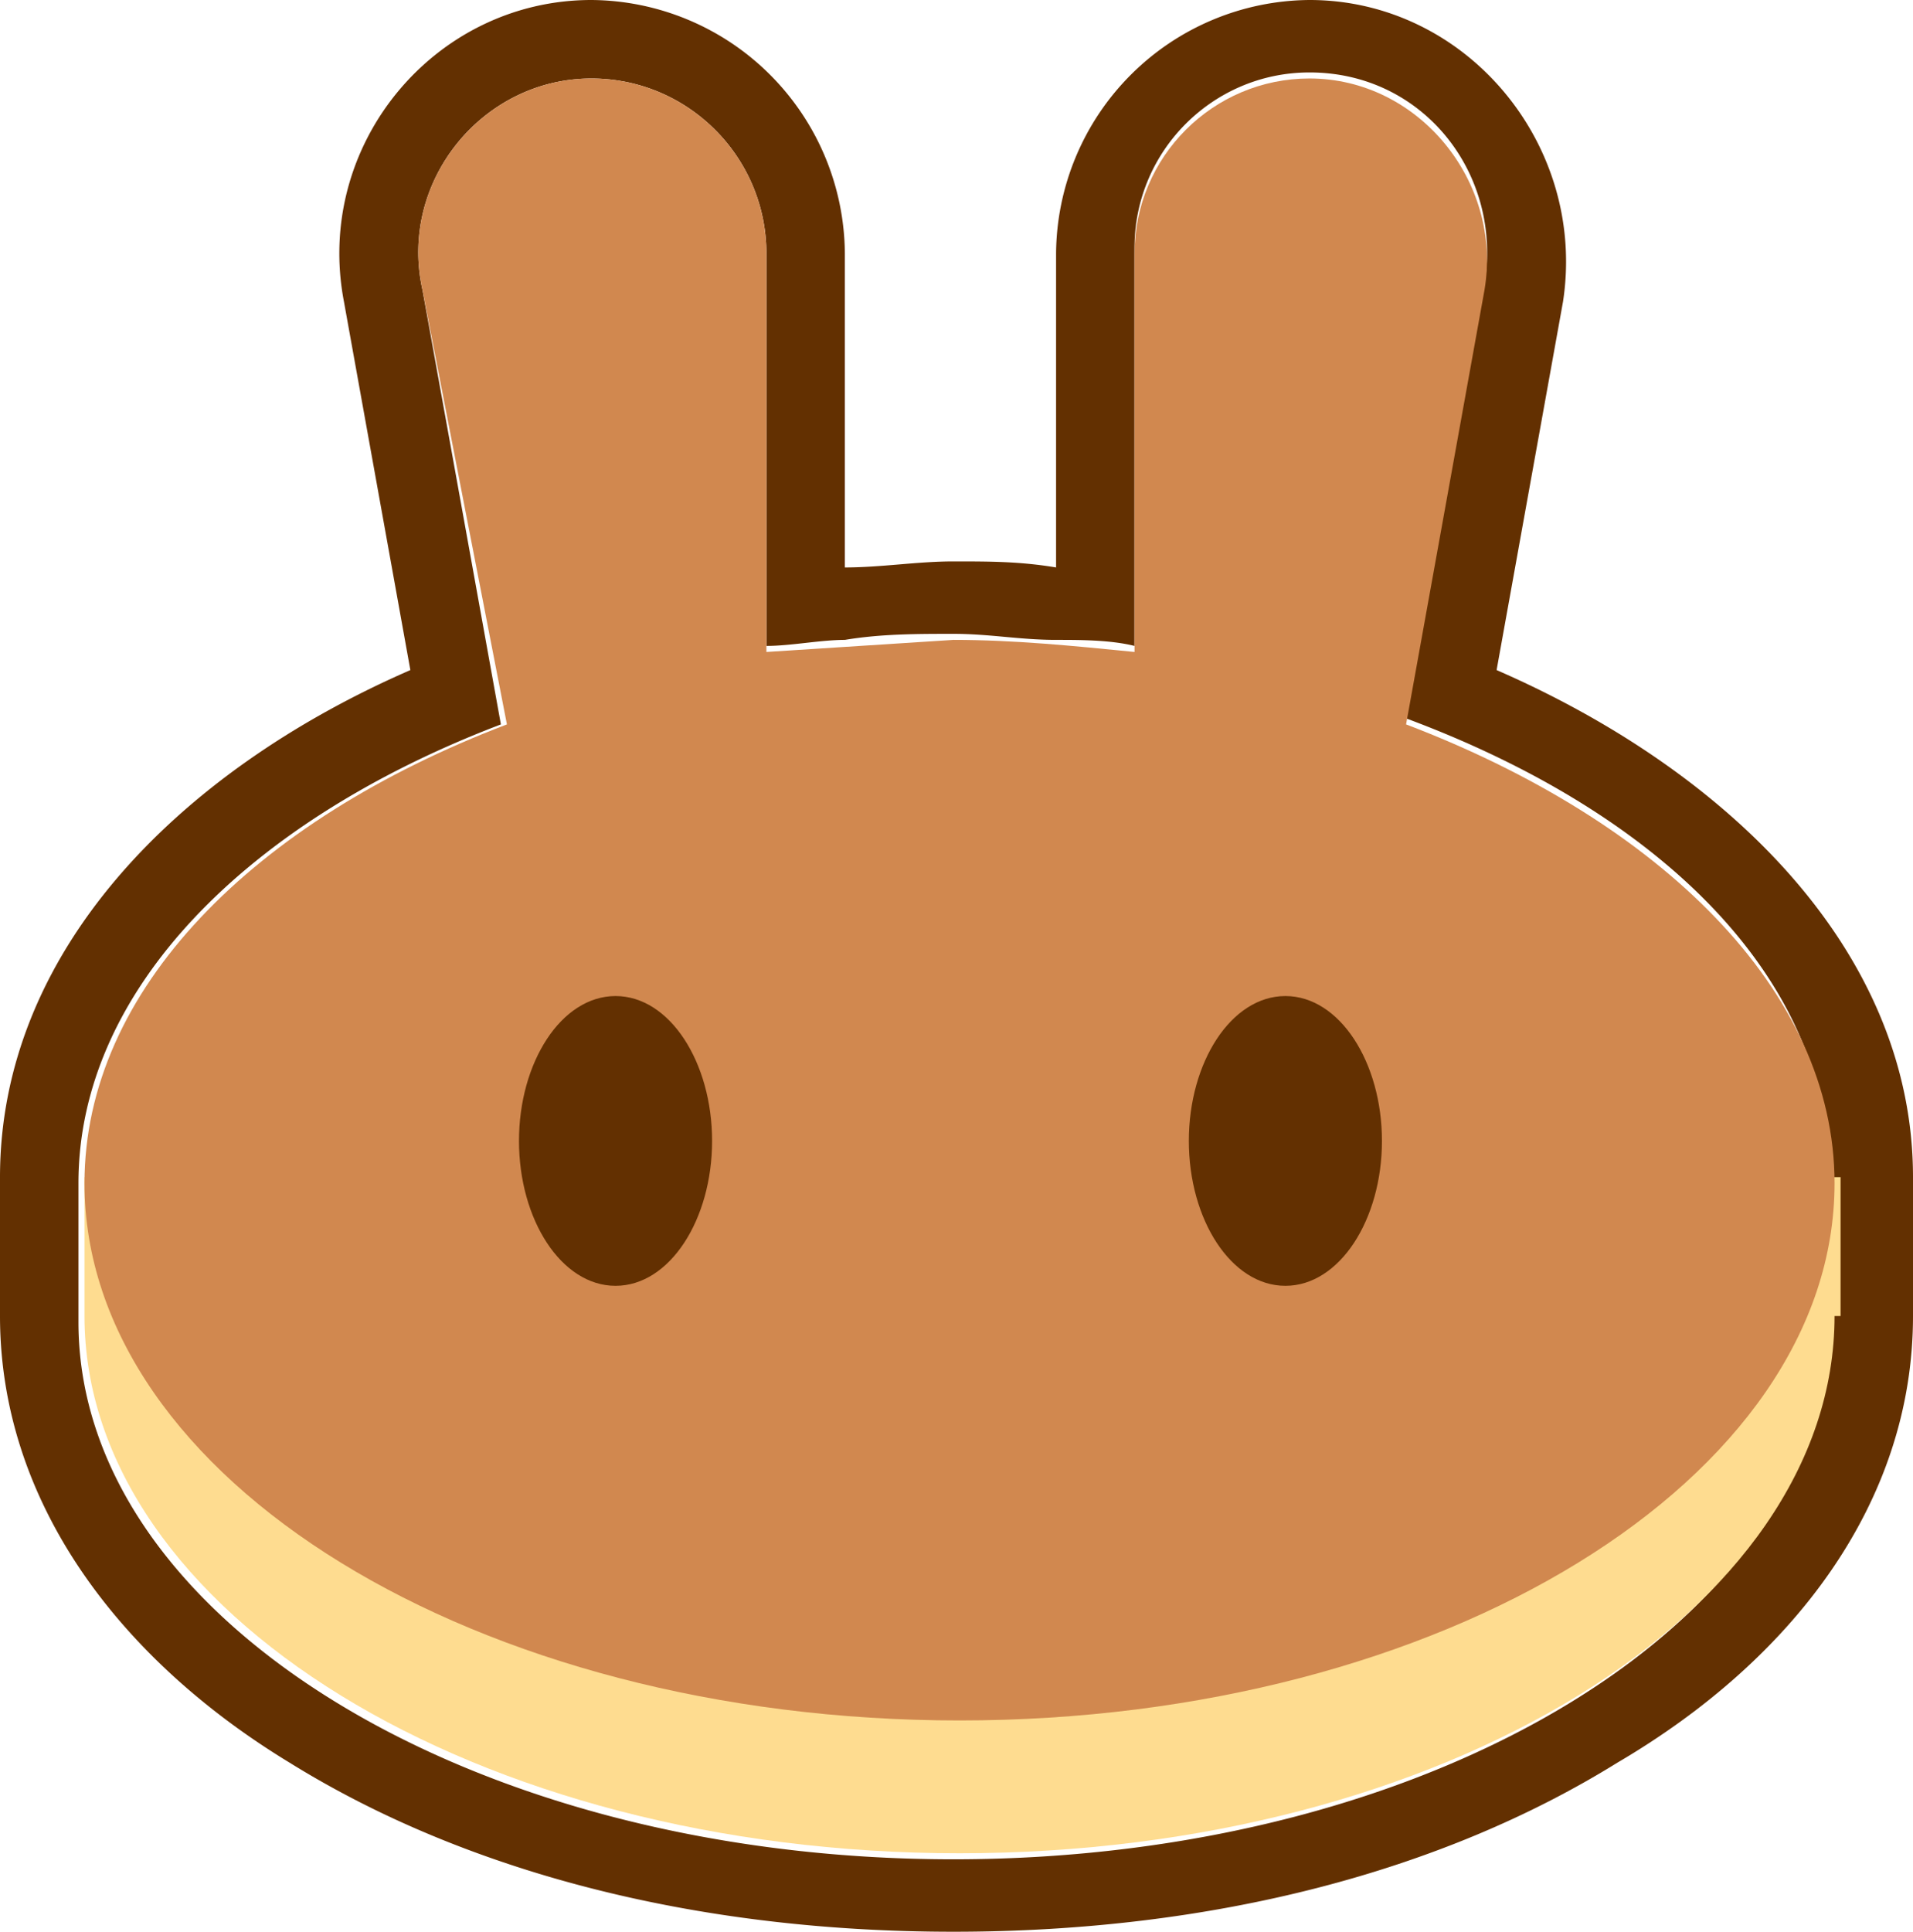 <svg xmlns="http://www.w3.org/2000/svg" viewBox="0 0 31.7 32"><path d="M5.7 5c-.5-2.6 1.5-5 4.1-5A4.23 4.23 0 0 1 14 4.2v5.2c.6 0 1.2-.1 1.8-.1s1.1 0 1.7.1V4.2A4.23 4.23 0 0 1 21.7 0c2.6 0 4.6 2.4 4.2 5l-1.1 6.1c3.9 1.7 6.9 4.7 6.9 8.4v2.3c0 3.1-2 5.7-4.9 7.4-2.9 1.8-6.7 2.8-11 2.8s-8.1-1-11-2.8C2 27.5 0 24.9 0 21.8v-2.3c0-3.7 2.9-6.7 6.8-8.4L5.7 5zm17.6 6.9l1.3-7.2c.3-1.8-1-3.5-2.9-3.5-1.6 0-2.9 1.3-2.9 2.9v6.6c-.4-.1-.9-.1-1.3-.1-.6 0-1.1-.1-1.7-.1s-1.2 0-1.8.1c-.4 0-.9.1-1.3.1V4.2c0-1.6-1.3-2.9-2.9-2.9C8 1.3 6.6 3 7 4.8L8.3 12c-4.2 1.6-7 4.4-7 7.6v2.3c0 4.9 6.5 8.9 14.5 8.9s14.5-4 14.5-8.9v-2.3c.1-3.3-2.7-6.1-7-7.7z" fill-rule="evenodd" fill="#633001"/><path d="M30.4 21.8c0 4.9-6.5 8.9-14.5 8.9s-14.5-4-14.5-8.9v-2.3h29.1v2.3z" fill="#fedc90"/><path d="M7 4.8C6.6 3 8 1.3 9.8 1.3c1.6 0 2.9 1.3 2.9 2.9v6.6l3.1-.2c1 0 2 .1 3 .2V4.2c0-1.6 1.3-2.9 2.9-2.9 1.8 0 3.2 1.7 2.9 3.5L23.3 12c4.2 1.6 7.1 4.4 7.1 7.6 0 4.9-6.5 8.9-14.5 8.9s-14.5-4-14.5-8.9c0-3.2 2.8-6 7-7.6L7 4.8z" fill-rule="evenodd" fill="#d1884f"/><path d="M11.8 18.9c0 1.3-.7 2.4-1.6 2.4s-1.6-1.1-1.6-2.4.7-2.4 1.6-2.4 1.6 1.1 1.6 2.4zm11.1 0c0 1.3-.7 2.4-1.6 2.4s-1.6-1.1-1.6-2.4.7-2.4 1.6-2.4 1.6 1.1 1.6 2.4z" fill="#633001"/></svg>